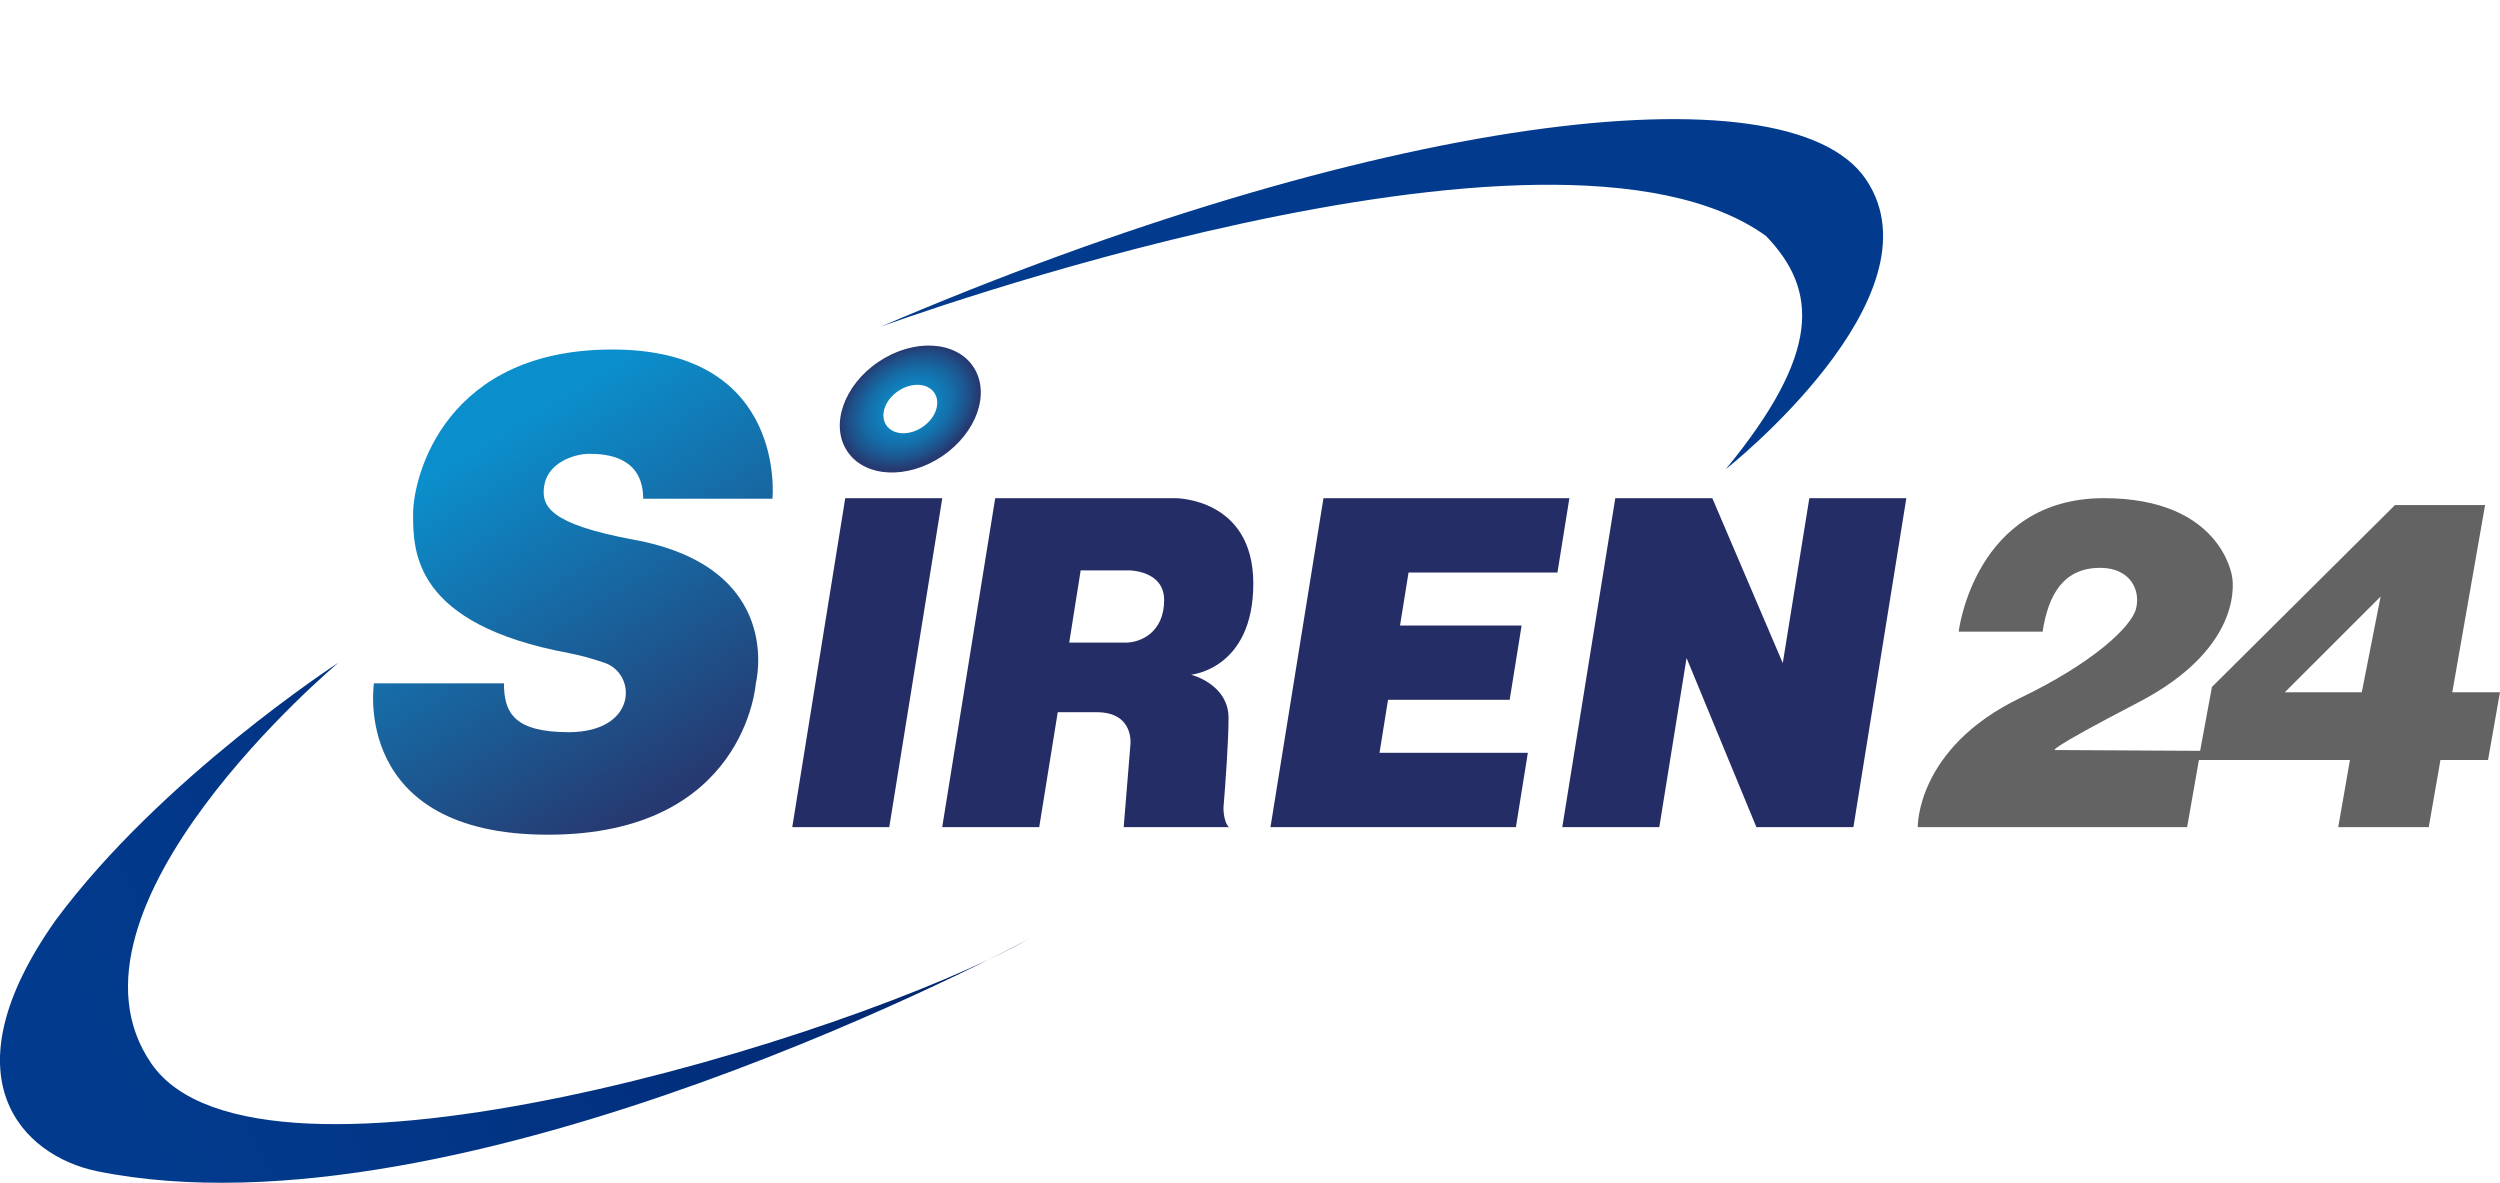 <svg width="93" height="44" viewBox="0 0 93 44" fill="none" xmlns="http://www.w3.org/2000/svg">
<g clip-path="url(#clip0_8007_290)">
<path d="M23.923 18.552H28.735C28.735 18.552 29.285 13.106 22.97 13.004C16.57 12.901 15.367 17.713 15.367 19.121C15.367 20.529 15.393 23.217 21.153 24.293C21.665 24.392 22.087 24.522 22.478 24.652C23.696 25.054 23.726 27.218 21.178 27.238C19.156 27.238 18.747 26.546 18.747 25.421H13.91C13.91 25.421 13.039 31.051 20.387 31.051C27.735 31.051 28.116 25.421 28.116 25.421C28.116 25.421 29.242 21.095 23.534 20.069C20.462 19.493 20.13 18.841 20.242 18.083C20.364 17.242 21.308 16.882 21.932 16.882C22.556 16.882 23.926 16.985 23.926 18.552H23.923Z" fill="url(#paint0_linear_8007_290)"/>
<path d="M33.081 30.769H29.472L31.443 18.532H35.053L33.081 30.769Z" fill="#242D66"/>
<path d="M57.937 21.297L58.381 18.532H52.843H49.233L47.262 30.769H50.691H50.873H56.392L56.836 28.004H51.318L51.635 26.032H56.16L56.604 23.269H52.081L52.398 21.297H57.937Z" fill="#242D66"/>
<path d="M67.307 18.532L66.319 24.667L63.698 18.532H60.089L58.117 30.769H61.726L62.74 24.477L65.338 30.769H68.947L70.916 18.532H67.307Z" fill="#242D66"/>
<path d="M45.515 30.023C45.59 29.105 45.702 27.565 45.702 26.711C45.702 25.443 44.307 25.099 44.307 25.099C44.307 25.099 46.623 24.894 46.623 21.707C46.623 18.52 43.723 18.532 43.723 18.532H37.022L35.05 30.769H38.659L39.348 26.494H40.795C42.208 26.494 42.051 27.709 42.051 27.709L41.801 30.769H45.715C45.498 30.552 45.513 30.023 45.513 30.023H45.515ZM41.856 23.906H39.775L40.201 21.218H42.003C42.003 21.218 43.306 21.218 43.306 22.321C43.306 23.499 42.47 23.906 41.856 23.906Z" fill="#242D66"/>
<path d="M92.997 25.753H91.225L92.445 18.789H89.078V18.804L82.284 25.555L81.845 27.931L76.447 27.901C76.447 27.901 76.032 27.954 79.536 26.134C83.6 24.028 83.033 21.447 83.033 21.447C83.033 21.447 82.646 18.532 78.263 18.532C73.451 18.532 72.862 23.499 72.862 23.499H75.985C76.197 22.111 76.771 21.1 78.174 21.125C79.242 21.145 79.634 21.946 79.462 22.638C79.289 23.329 77.819 24.682 75.166 25.957C71.275 27.827 71.34 30.769 71.34 30.769H81.361L81.8 28.271H87.418L86.982 30.769H90.349L90.785 28.271H92.555L92.999 25.75L92.997 25.753ZM84.995 25.753L88.559 22.191L87.858 25.753H84.995Z" fill="#636363"/>
<path d="M32.749 12.158C32.749 12.158 57.708 3.018 65.695 8.778C67.654 10.812 67.729 13.156 64.197 17.456C64.197 17.456 72.339 11.034 69.419 6.681C66.501 2.329 50.949 4.363 32.749 12.158Z" fill="url(#paint1_linear_8007_290)"/>
<path d="M12.589 24.652C12.589 24.652 1.644 33.817 5.638 39.575C9.631 45.335 31.71 38.614 38.276 34.927C38.276 34.927 17.196 46.331 3.604 43.568C0.838 42.992 -2.08 40.104 2.069 34.234C5.985 28.94 12.589 24.652 12.589 24.652Z" fill="url(#paint2_linear_8007_290)"/>
<path d="M36.203 13.637C35.549 12.667 33.972 12.589 32.679 13.46C31.386 14.331 30.87 15.824 31.523 16.795C32.177 17.766 33.755 17.843 35.048 16.972C36.34 16.101 36.857 14.608 36.203 13.637ZM34.316 15.886C33.822 16.218 33.221 16.188 32.971 15.819C32.721 15.45 32.919 14.88 33.413 14.546C33.907 14.214 34.509 14.244 34.758 14.613C35.008 14.983 34.811 15.552 34.316 15.886Z" fill="url(#paint3_radial_8007_290)"/>
</g>
<defs>
<linearGradient id="paint0_linear_8007_290" x1="17.953" y1="16.505" x2="25.706" y2="29.242" gradientUnits="userSpaceOnUse">
<stop stop-color="#0B8FCC"/>
<stop offset="1" stop-color="#263970"/>
</linearGradient>
<linearGradient id="paint1_linear_8007_290" x1="41.714" y1="18.178" x2="8.327" y2="34.815" gradientUnits="userSpaceOnUse">
<stop stop-color="#023B8E"/>
<stop offset="0.54" stop-color="#023584"/>
<stop offset="1" stop-color="#032066"/>
</linearGradient>
<linearGradient id="paint2_linear_8007_290" x1="2.523" y1="40.875" x2="36.994" y2="24.235" gradientUnits="userSpaceOnUse">
<stop stop-color="#023B8E"/>
<stop offset="0.3" stop-color="#023687"/>
<stop offset="0.72" stop-color="#022A75"/>
<stop offset="1" stop-color="#032066"/>
</linearGradient>
<radialGradient id="paint3_radial_8007_290" cx="0" cy="0" r="1" gradientUnits="userSpaceOnUse" gradientTransform="translate(33.827 15.156) rotate(-32.9) scale(2.775 2.082)">
<stop stop-color="#0B8FCC"/>
<stop offset="0.21" stop-color="#0C8BC7"/>
<stop offset="0.42" stop-color="#0F7FBB"/>
<stop offset="0.63" stop-color="#156CA7"/>
<stop offset="0.84" stop-color="#1E528B"/>
<stop offset="1" stop-color="#263970"/>
</radialGradient>
<clipPath id="clip0_8007_290">
<rect width="92.997" height="44" fill="white"/>
</clipPath>
</defs>
</svg>
